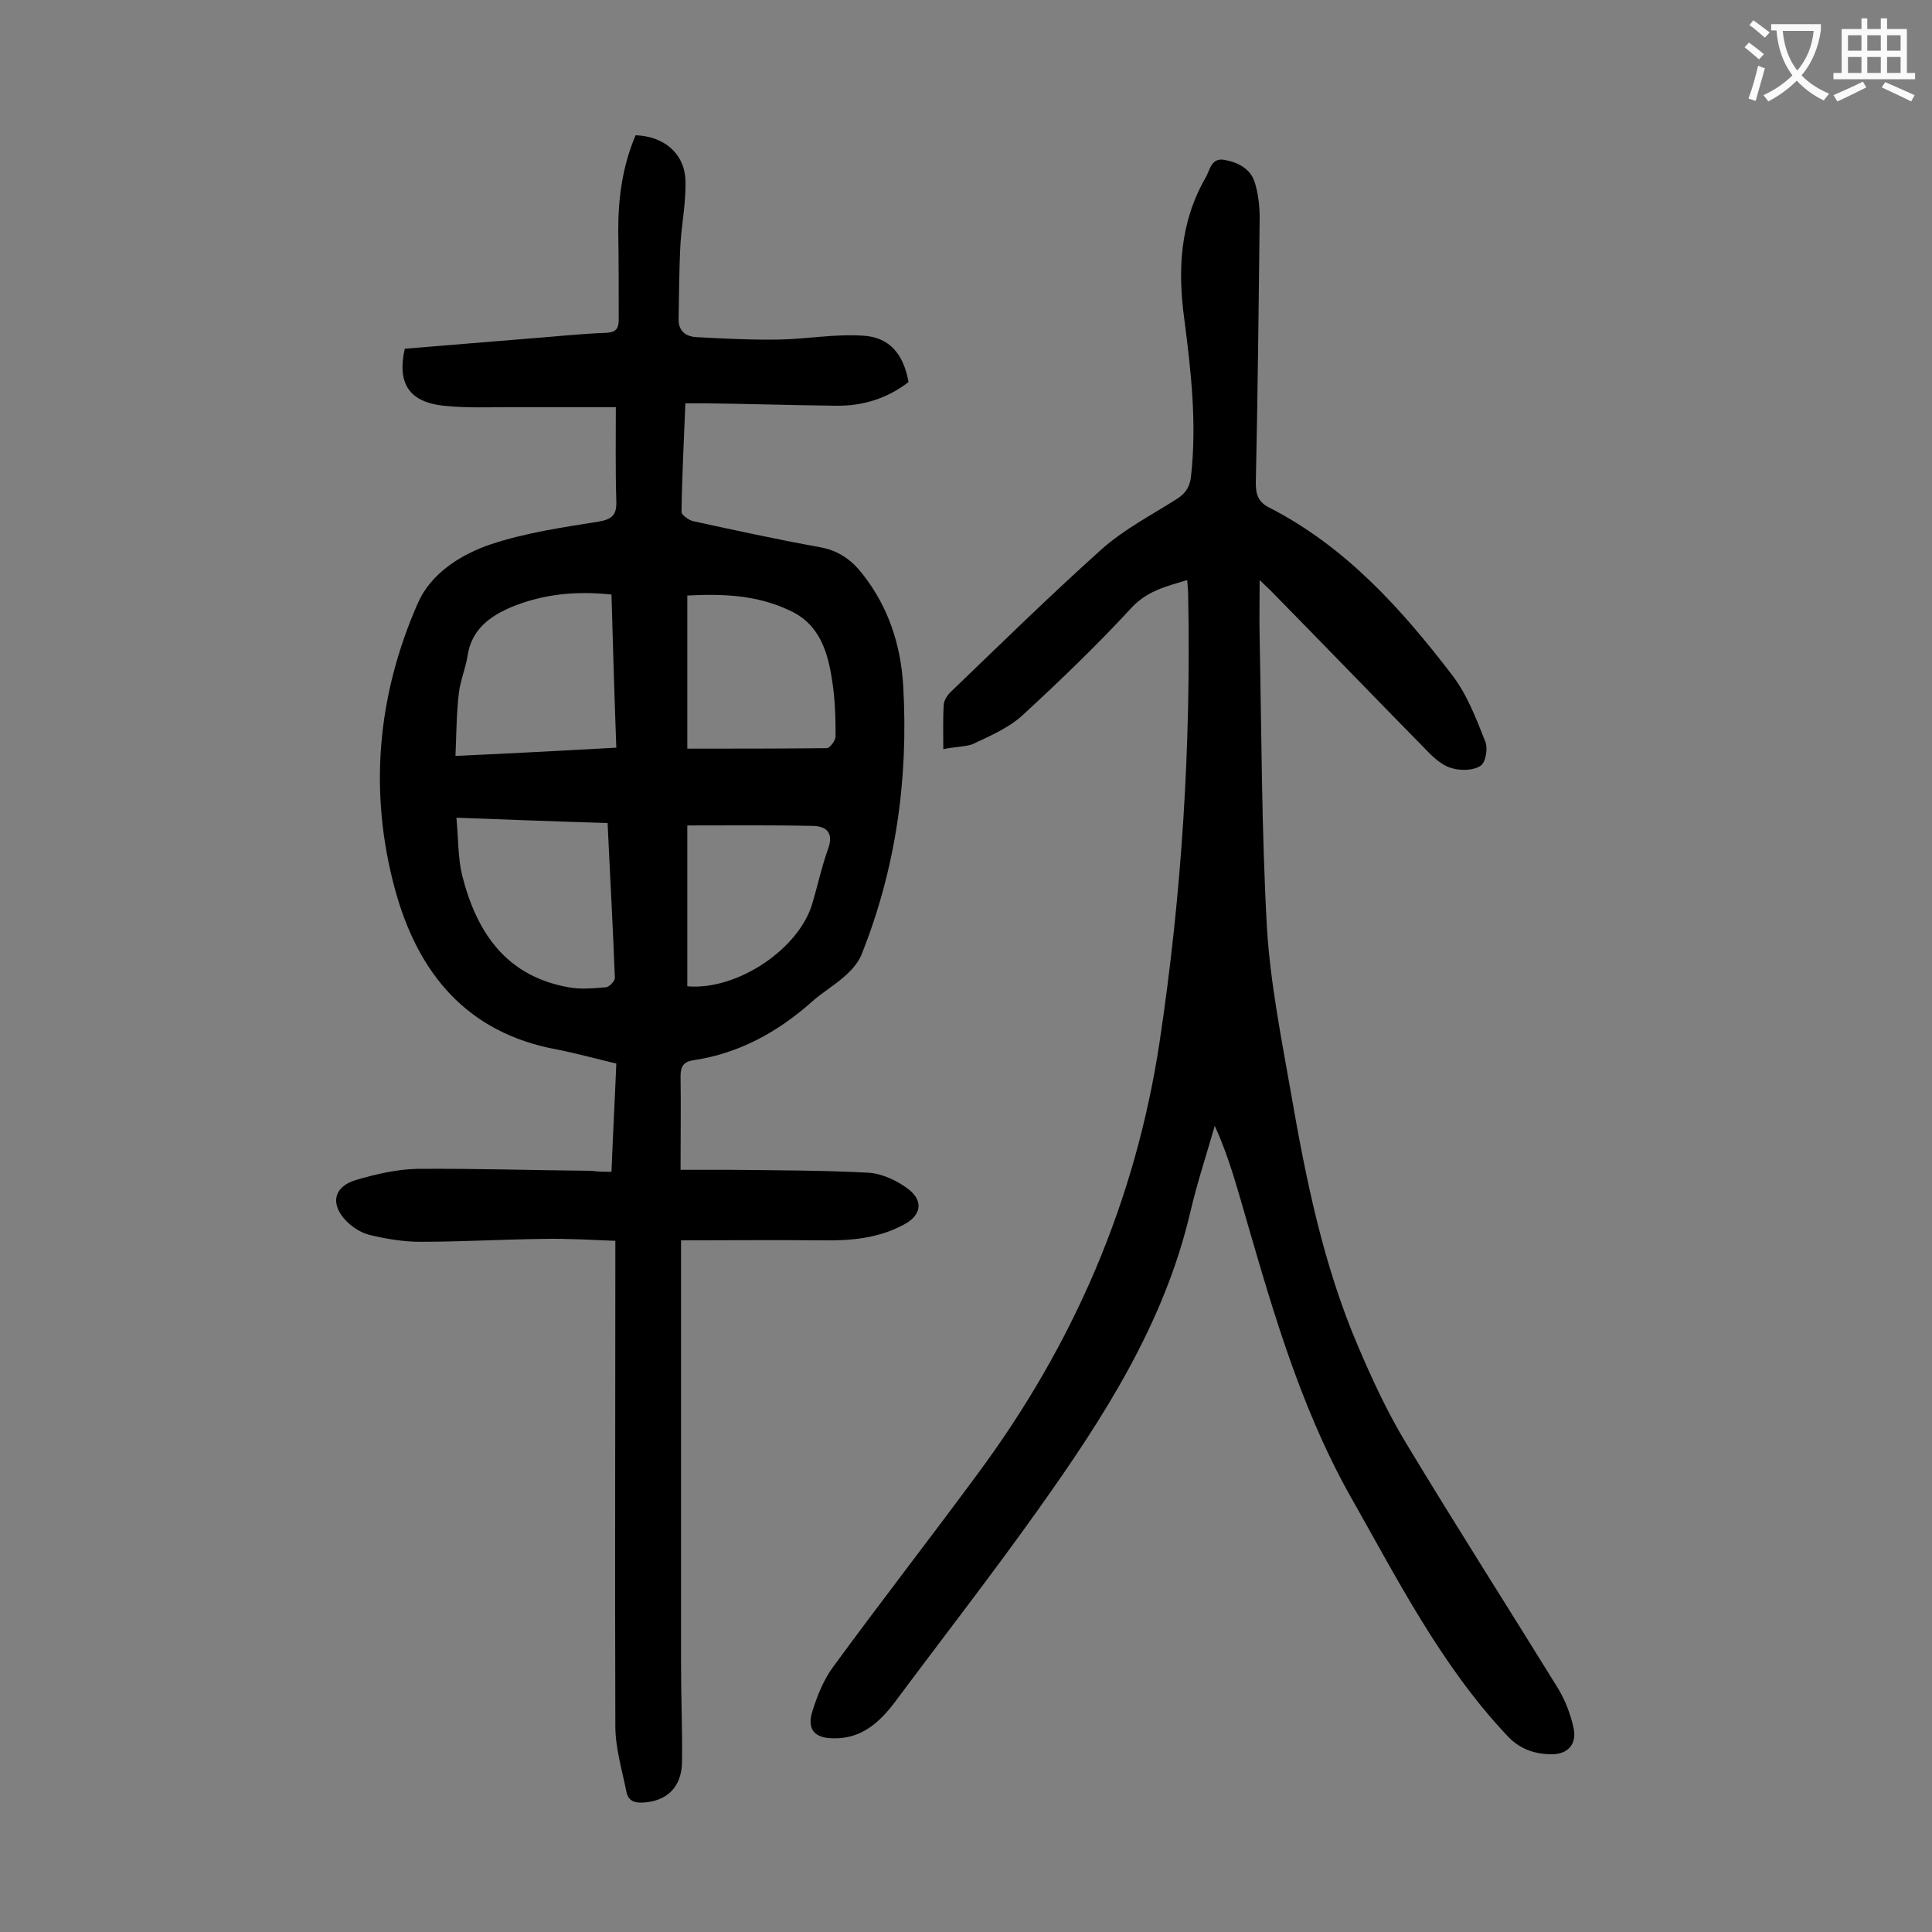 <svg enable-background="new 0 0 400 400" viewBox="0 0 400 400" xmlns="http://www.w3.org/2000/svg"><rect x="0" y="0" width="400" height="400" fill="#808080" stroke="none"/><path d="m126.6 242.6c.3-7.7.7-15 1-22.4-4.2-1-8.2-2.1-12.2-2.9-18.8-3.4-28.9-15.9-33.6-33.1-5.5-20.2-3.7-40.2 4.7-59.3 2.7-6.2 8.9-10.1 15.1-12.2 7.2-2.4 14.8-3.5 22.3-4.7 2.9-.5 3.8-1.4 3.7-4.3-.2-6.4-.1-12.8-.1-19.4-7.5 0-14.7 0-21.8 0-4.6 0-9.3.2-13.9-.3-7.1-.8-9.6-4.6-8-11.8 8.5-.7 17-1.4 25.6-2.1 5.4-.4 10.8-1 16.2-1.2 2-.1 2.5-1 2.5-2.7 0-6.2 0-12.4-.1-18.5 0-6.8.9-13.4 3.6-19.7 5.7.2 10 3.6 10.3 9.1.2 4.3-.7 8.8-1 13.1-.3 5.3-.3 10.5-.4 15.8-.1 2.6 1.6 3.7 3.7 3.8 5.7.3 11.4.6 17.1.5 5.8-.1 11.6-1.2 17.4-.8 5.5.3 8.4 3.9 9.4 9.6-4.4 3.4-9.5 5-15.1 4.9-9.1-.1-18.1-.4-27.2-.5-1.2 0-2.4 0-3.9 0-.3 7.7-.7 15.1-.8 22.5 0 .6 1.5 1.7 2.4 1.9 8.7 1.9 17.5 3.8 26.3 5.4 3.9.7 6.6 2.7 8.9 5.7 5.3 6.8 7.8 14.6 8.3 23 1.1 19.2-1.5 37.9-8.7 55.8-.7 1.6-2 3.1-3.4 4.3-2.1 1.9-4.7 3.4-6.8 5.3-7.1 6.3-15.1 10.7-24.5 12.1-2 .3-2.7 1.2-2.7 3.3.1 6.2 0 12.3 0 19.4h10.5c9.5.1 19 .1 28.5.6 2.8.2 6 1.7 8.3 3.5 3.1 2.5 2.4 5.4-1 7.2-5.3 2.9-11.1 3.4-17 3.3-9.6-.1-19.2 0-29.2 0v4 83.9c0 6.7.3 13.5.2 20.2-.1 5.2-3.2 8-8 8.3-1.8.1-3.1-.3-3.5-2.2-.9-4.5-2.3-9.1-2.3-13.6-.1-32 0-63.9 0-95.9 0-1.3 0-2.6 0-4.6-5.1-.2-10-.5-14.9-.4-8.5.1-17 .6-25.5.6-3.5 0-7-.6-10.4-1.4-1.7-.4-3.5-1.5-4.8-2.8-3.5-3.5-2.8-7.2 1.9-8.6 4.1-1.2 8.4-2.2 12.6-2.3 12-.1 24.1.3 36.1.4 1.4.2 2.6.2 4.2.2zm1-87.8c-.4-10.8-.7-21.2-1-31.7-7.3-.8-14.1-.1-20.5 2.5-4.6 1.9-8.5 4.7-9.3 10.2-.4 2.6-1.5 5.1-1.8 7.7-.5 4.2-.5 8.4-.7 13 11.5-.5 22.1-1.1 33.3-1.7zm-33.1 14.5c.4 4.4.3 8.3 1.2 12 3 11.8 9.1 20.8 22 23.1 2.5.5 5.2.2 7.8 0 .7-.1 1.9-1.4 1.8-2-.4-10.6-1-21.1-1.5-32-10.2-.3-20.3-.7-31.3-1.1zm47.8-46v31.7c9.8 0 19.3 0 28.9-.1.6 0 1.8-1.6 1.8-2.4 0-3.9-.1-7.7-.7-11.5-.9-6-2.6-11.8-8.8-14.6-6.7-3.2-13.8-3.5-21.2-3.1zm0 80.9c10.4.9 23.2-7.8 25.9-17.2 1.1-3.7 1.9-7.5 3.2-11.1 1.2-3.2 0-4.8-3-4.9-8.7-.2-17.3-.1-26.1-.1z" fill="#000001"/><path d="m195.3 155.1c0-3.6-.1-6.5.1-9.3.1-.9.8-2 1.6-2.7 10.3-9.9 20.5-19.9 31.1-29.4 4.6-4.1 10.2-7 15.4-10.3 2-1.2 2.9-2.7 3.1-4.9 1.2-10.9 0-21.6-1.4-32.4-1.4-10.2-.9-20.1 4.4-29.3.9-1.5 1.1-4.2 3.9-3.7s5.4 1.8 6.3 4.7c.7 2.3 1 4.8 1 7.2-.2 18.4-.4 36.7-.8 55.1 0 2.4.6 3.9 2.8 5 15.8 8.1 27.3 20.9 37.8 34.6 3.1 4 5 9 6.9 13.8.6 1.4.1 4.3-.9 5-1.4 1-3.9 1.1-5.8.6-1.8-.4-3.5-1.8-4.9-3.2-11-11.2-21.9-22.5-32.9-33.7-.6-.6-1.3-1.2-2.2-2.1 0 4.3-.1 8.3 0 12.2.4 19.9.4 39.8 1.5 59.7.7 11.5 3 23 5 34.4 3.1 17.9 6.7 35.6 13.9 52.4 2.9 6.8 6 13.5 9.8 19.8 10.3 17.1 21.1 34 31.6 51 1.5 2.5 2.6 5.4 3.2 8.2.7 3.3-1.2 5.4-4.5 5.4-3.6 0-6.8-1.1-9.4-4-13.6-14.5-22.5-32.1-32.2-49.2-11.1-19.7-16.9-41.2-23.1-62.5-1.4-4.8-2.9-9.6-5.1-14.4-1.7 5.9-3.6 11.7-5 17.6-5.4 23.3-18 42.8-31.6 61.9-9.6 13.5-19.8 26.6-29.7 39.9-3.2 4.2-6.9 7.5-12.6 7.4-3.9 0-5.6-1.8-4.4-5.6 1-3.2 2.3-6.5 4.3-9.2 9.8-13.4 20-26.5 29.8-39.8 19.9-26.8 32.8-56.5 37.8-89.7 4.6-30.6 6.5-61.3 5.9-92.2 0-1-.1-2-.2-3.3-4.3 1.3-8.3 2.2-11.6 5.8-7.1 7.7-14.7 15-22.4 22.1-2.9 2.7-6.9 4.4-10.5 6.1-1.4.5-3.5.5-6 1z" fill="#000001"/><g fill="#fafafb"><path d="m362.1 8.8c1.1.8 2.1 1.6 3.1 2.4l-1 1.1c-1.3-1.1-2.3-2-3-2.5zm1.9 4.8c.5.2.9.4 1.4.5-.6 2.3-1.3 4.5-1.9 6.8l-1.5-.5c.8-2.1 1.4-4.3 2-6.8zm-1-9.4c1.3.9 2.4 1.8 3.4 2.5l-1 1.1c-1.4-1.2-2.4-2.1-3.2-2.6zm3.7 2.2v-1.4h10.3v1.2c-.5 3.6-1.8 6.8-4 9.4 1.5 1.6 3.4 2.8 5.7 3.8-.3.4-.7.8-1.1 1.4-2.3-1.1-4.1-2.5-5.6-4.1-1.6 1.6-3.6 3.1-5.9 4.3-.3-.5-.7-.9-1-1.3 2.4-1.1 4.4-2.5 6-4.1-1.9-2.5-3-5.6-3.3-9.3h-1.1zm8.8 0h-6.4c.3 3.3 1.3 6 3 8.2 2-2.3 3.1-5.1 3.4-8.2z"/><path d="m385.3 3.8h1.3v2.2h2.8v-2.2h1.3v2.2h4.1v9.1h1.7v1.3h-16.9v-1.3h1.7v-9.1h4.1v-2.2zm.4 13.1.7 1.2c-1.8.9-3.8 1.9-6 2.9-.2-.4-.5-.8-.8-1.3 2.3-1 4.3-1.9 6.1-2.8zm-3.1-6.4h2.8v-3.2h-2.8zm0 4.6h2.8v-3.3h-2.8zm4-4.6h2.8v-3.2h-2.8zm0 4.6h2.8v-3.3h-2.8zm3.7 1.9c2.1.9 4.1 1.8 6.1 2.7l-.7 1.3c-2.2-1.1-4.2-2-6.1-2.9zm3.2-9.7h-2.8v3.2h2.8zm-2.8 7.8h2.8v-3.3h-2.8z"/></g></svg>